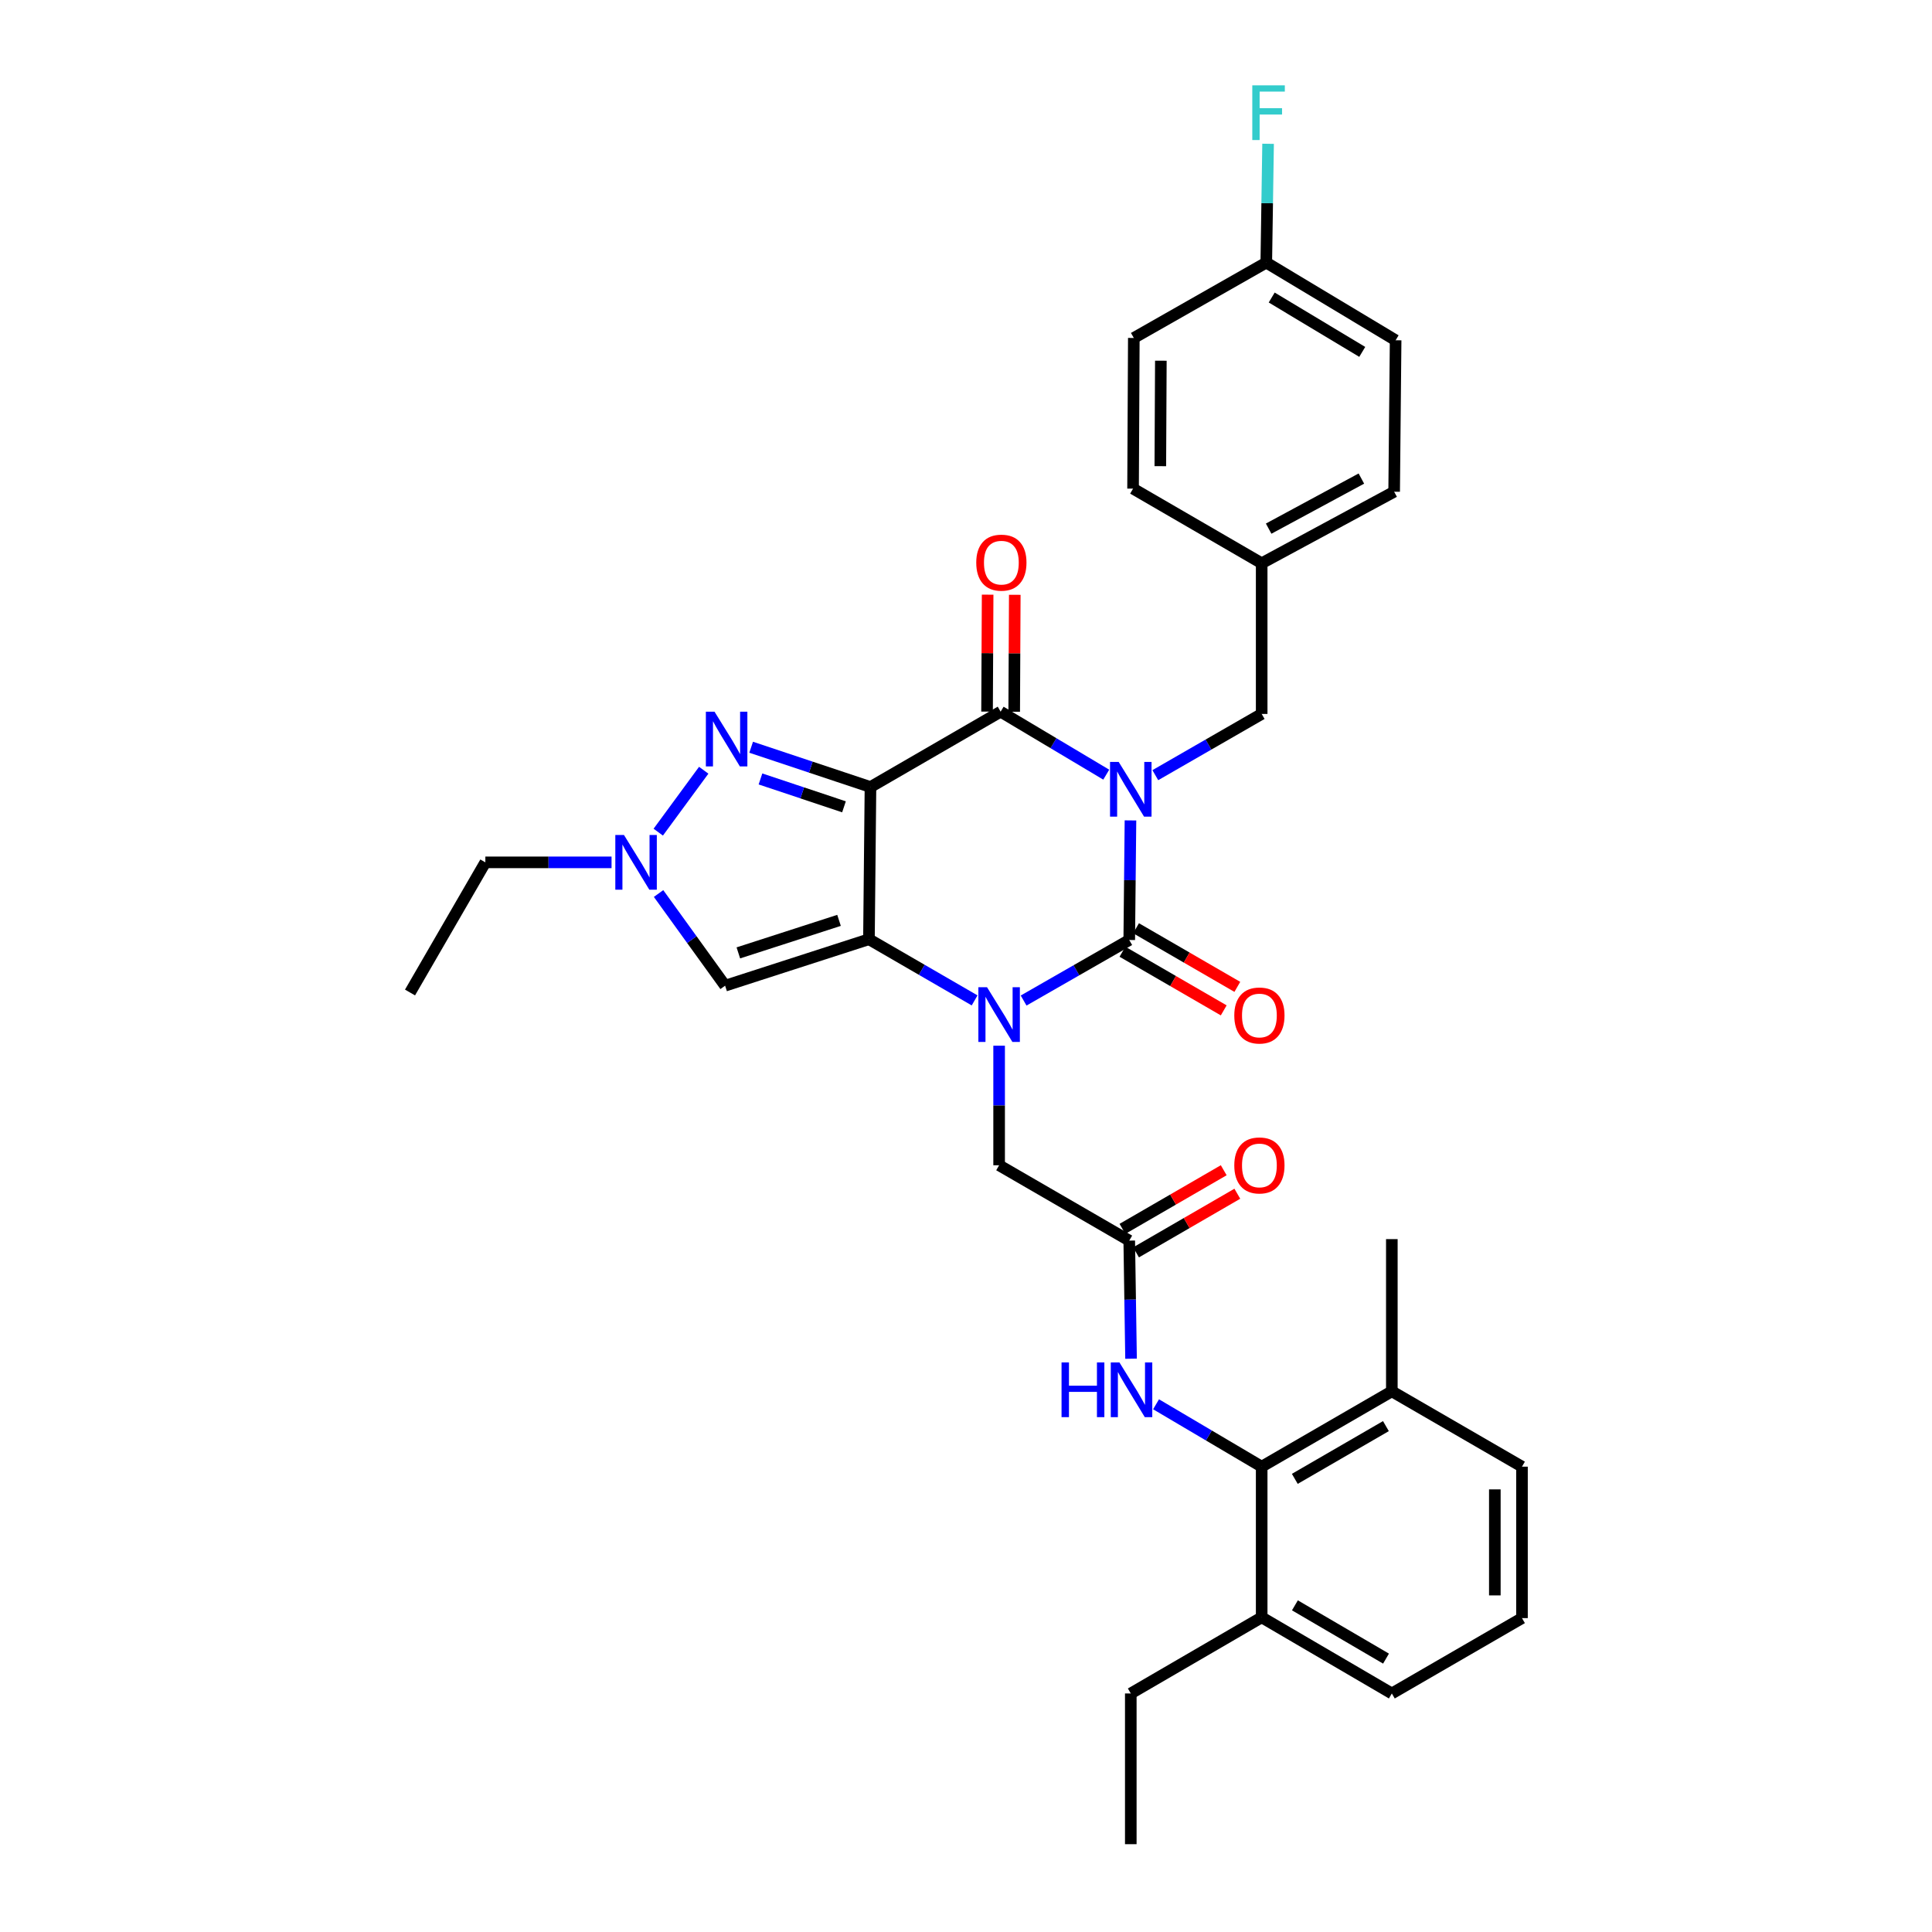 <?xml version='1.0' encoding='iso-8859-1'?>
<svg version='1.1' baseProfile='full'
              xmlns='http://www.w3.org/2000/svg'
                      xmlns:rdkit='http://www.rdkit.org/xml'
                      xmlns:xlink='http://www.w3.org/1999/xlink'
                  xml:space='preserve'
width='1000px' height='1000px' viewBox='0 0 1000 1000'>
<!-- END OF HEADER -->
<rect style='opacity:1.0;fill:#FFFFFF;stroke:none' width='1000' height='1000' x='0' y='0'> </rect>
<path class='bond-3' d='M 585.128,424.645 L 584.812,455.591' style='fill:none;fill-rule:evenodd;stroke:#0000FF;stroke-width:6px;stroke-linecap:butt;stroke-linejoin:miter;stroke-opacity:1' />
<path class='bond-3' d='M 584.812,455.591 L 584.496,486.537' style='fill:none;fill-rule:evenodd;stroke:#000000;stroke-width:6px;stroke-linecap:butt;stroke-linejoin:miter;stroke-opacity:1' />
<path class='bond-4' d='M 572.592,400.962 L 545.258,384.663' style='fill:none;fill-rule:evenodd;stroke:#0000FF;stroke-width:6px;stroke-linecap:butt;stroke-linejoin:miter;stroke-opacity:1' />
<path class='bond-4' d='M 545.258,384.663 L 517.923,368.363' style='fill:none;fill-rule:evenodd;stroke:#000000;stroke-width:6px;stroke-linecap:butt;stroke-linejoin:miter;stroke-opacity:1' />
<path class='bond-12' d='M 597.987,401.228 L 625.516,385.381' style='fill:none;fill-rule:evenodd;stroke:#0000FF;stroke-width:6px;stroke-linecap:butt;stroke-linejoin:miter;stroke-opacity:1' />
<path class='bond-12' d='M 625.516,385.381 L 653.044,369.534' style='fill:none;fill-rule:evenodd;stroke:#000000;stroke-width:6px;stroke-linecap:butt;stroke-linejoin:miter;stroke-opacity:1' />
<path class='bond-0' d='M 450.554,407.364 L 517.923,368.363' style='fill:none;fill-rule:evenodd;stroke:#000000;stroke-width:6px;stroke-linecap:butt;stroke-linejoin:miter;stroke-opacity:1' />
<path class='bond-1' d='M 450.554,407.364 L 449.766,486.146' style='fill:none;fill-rule:evenodd;stroke:#000000;stroke-width:6px;stroke-linecap:butt;stroke-linejoin:miter;stroke-opacity:1' />
<path class='bond-5' d='M 450.554,407.364 L 419.677,397.066' style='fill:none;fill-rule:evenodd;stroke:#000000;stroke-width:6px;stroke-linecap:butt;stroke-linejoin:miter;stroke-opacity:1' />
<path class='bond-5' d='M 419.677,397.066 L 388.799,386.768' style='fill:none;fill-rule:evenodd;stroke:#0000FF;stroke-width:6px;stroke-linecap:butt;stroke-linejoin:miter;stroke-opacity:1' />
<path class='bond-5' d='M 436.845,417.605 L 415.231,410.396' style='fill:none;fill-rule:evenodd;stroke:#000000;stroke-width:6px;stroke-linecap:butt;stroke-linejoin:miter;stroke-opacity:1' />
<path class='bond-5' d='M 415.231,410.396 L 393.617,403.187' style='fill:none;fill-rule:evenodd;stroke:#0000FF;stroke-width:6px;stroke-linecap:butt;stroke-linejoin:miter;stroke-opacity:1' />
<path class='bond-6' d='M 449.766,486.146 L 375.316,510.19' style='fill:none;fill-rule:evenodd;stroke:#000000;stroke-width:6px;stroke-linecap:butt;stroke-linejoin:miter;stroke-opacity:1' />
<path class='bond-6' d='M 434.28,476.381 L 382.165,493.212' style='fill:none;fill-rule:evenodd;stroke:#000000;stroke-width:6px;stroke-linecap:butt;stroke-linejoin:miter;stroke-opacity:1' />
<path class='bond-33' d='M 449.766,486.146 L 477.111,501.975' style='fill:none;fill-rule:evenodd;stroke:#000000;stroke-width:6px;stroke-linecap:butt;stroke-linejoin:miter;stroke-opacity:1' />
<path class='bond-33' d='M 477.111,501.975 L 504.457,517.804' style='fill:none;fill-rule:evenodd;stroke:#0000FF;stroke-width:6px;stroke-linecap:butt;stroke-linejoin:miter;stroke-opacity:1' />
<path class='bond-2' d='M 529.824,517.878 L 557.16,502.207' style='fill:none;fill-rule:evenodd;stroke:#0000FF;stroke-width:6px;stroke-linecap:butt;stroke-linejoin:miter;stroke-opacity:1' />
<path class='bond-2' d='M 557.16,502.207 L 584.496,486.537' style='fill:none;fill-rule:evenodd;stroke:#000000;stroke-width:6px;stroke-linecap:butt;stroke-linejoin:miter;stroke-opacity:1' />
<path class='bond-10' d='M 517.143,541.257 L 517.143,572.199' style='fill:none;fill-rule:evenodd;stroke:#0000FF;stroke-width:6px;stroke-linecap:butt;stroke-linejoin:miter;stroke-opacity:1' />
<path class='bond-10' d='M 517.143,572.199 L 517.143,603.141' style='fill:none;fill-rule:evenodd;stroke:#000000;stroke-width:6px;stroke-linecap:butt;stroke-linejoin:miter;stroke-opacity:1' />
<path class='bond-13' d='M 580.976,492.617 L 607.188,507.791' style='fill:none;fill-rule:evenodd;stroke:#000000;stroke-width:6px;stroke-linecap:butt;stroke-linejoin:miter;stroke-opacity:1' />
<path class='bond-13' d='M 607.188,507.791 L 633.399,522.965' style='fill:none;fill-rule:evenodd;stroke:#FF0000;stroke-width:6px;stroke-linecap:butt;stroke-linejoin:miter;stroke-opacity:1' />
<path class='bond-13' d='M 588.016,480.456 L 614.228,495.63' style='fill:none;fill-rule:evenodd;stroke:#000000;stroke-width:6px;stroke-linecap:butt;stroke-linejoin:miter;stroke-opacity:1' />
<path class='bond-13' d='M 614.228,495.63 L 640.439,510.805' style='fill:none;fill-rule:evenodd;stroke:#FF0000;stroke-width:6px;stroke-linecap:butt;stroke-linejoin:miter;stroke-opacity:1' />
<path class='bond-14' d='M 524.949,368.398 L 525.099,338.133' style='fill:none;fill-rule:evenodd;stroke:#000000;stroke-width:6px;stroke-linecap:butt;stroke-linejoin:miter;stroke-opacity:1' />
<path class='bond-14' d='M 525.099,338.133 L 525.249,307.868' style='fill:none;fill-rule:evenodd;stroke:#FF0000;stroke-width:6px;stroke-linecap:butt;stroke-linejoin:miter;stroke-opacity:1' />
<path class='bond-14' d='M 510.898,368.329 L 511.048,338.063' style='fill:none;fill-rule:evenodd;stroke:#000000;stroke-width:6px;stroke-linecap:butt;stroke-linejoin:miter;stroke-opacity:1' />
<path class='bond-14' d='M 511.048,338.063 L 511.198,307.798' style='fill:none;fill-rule:evenodd;stroke:#FF0000;stroke-width:6px;stroke-linecap:butt;stroke-linejoin:miter;stroke-opacity:1' />
<path class='bond-7' d='M 364.245,398.672 L 340.712,430.718' style='fill:none;fill-rule:evenodd;stroke:#0000FF;stroke-width:6px;stroke-linecap:butt;stroke-linejoin:miter;stroke-opacity:1' />
<path class='bond-35' d='M 375.316,510.19 L 358.094,486.338' style='fill:none;fill-rule:evenodd;stroke:#000000;stroke-width:6px;stroke-linecap:butt;stroke-linejoin:miter;stroke-opacity:1' />
<path class='bond-35' d='M 358.094,486.338 L 340.872,462.485' style='fill:none;fill-rule:evenodd;stroke:#0000FF;stroke-width:6px;stroke-linecap:butt;stroke-linejoin:miter;stroke-opacity:1' />
<path class='bond-21' d='M 316.537,446.357 L 283.878,446.357' style='fill:none;fill-rule:evenodd;stroke:#0000FF;stroke-width:6px;stroke-linecap:butt;stroke-linejoin:miter;stroke-opacity:1' />
<path class='bond-21' d='M 283.878,446.357 L 251.218,446.357' style='fill:none;fill-rule:evenodd;stroke:#000000;stroke-width:6px;stroke-linecap:butt;stroke-linejoin:miter;stroke-opacity:1' />
<path class='bond-8' d='M 653.044,759.144 L 625.708,742.998' style='fill:none;fill-rule:evenodd;stroke:#000000;stroke-width:6px;stroke-linecap:butt;stroke-linejoin:miter;stroke-opacity:1' />
<path class='bond-8' d='M 625.708,742.998 L 598.371,726.853' style='fill:none;fill-rule:evenodd;stroke:#0000FF;stroke-width:6px;stroke-linecap:butt;stroke-linejoin:miter;stroke-opacity:1' />
<path class='bond-16' d='M 653.044,759.144 L 720.413,720.143' style='fill:none;fill-rule:evenodd;stroke:#000000;stroke-width:6px;stroke-linecap:butt;stroke-linejoin:miter;stroke-opacity:1' />
<path class='bond-16' d='M 670.19,765.454 L 717.348,738.154' style='fill:none;fill-rule:evenodd;stroke:#000000;stroke-width:6px;stroke-linecap:butt;stroke-linejoin:miter;stroke-opacity:1' />
<path class='bond-17' d='M 653.044,759.144 L 653.044,837.137' style='fill:none;fill-rule:evenodd;stroke:#000000;stroke-width:6px;stroke-linecap:butt;stroke-linejoin:miter;stroke-opacity:1' />
<path class='bond-9' d='M 584.496,642.141 L 517.143,603.141' style='fill:none;fill-rule:evenodd;stroke:#000000;stroke-width:6px;stroke-linecap:butt;stroke-linejoin:miter;stroke-opacity:1' />
<path class='bond-11' d='M 584.496,642.141 L 584.963,672.703' style='fill:none;fill-rule:evenodd;stroke:#000000;stroke-width:6px;stroke-linecap:butt;stroke-linejoin:miter;stroke-opacity:1' />
<path class='bond-11' d='M 584.963,672.703 L 585.43,703.264' style='fill:none;fill-rule:evenodd;stroke:#0000FF;stroke-width:6px;stroke-linecap:butt;stroke-linejoin:miter;stroke-opacity:1' />
<path class='bond-15' d='M 588.016,648.222 L 614.228,633.048' style='fill:none;fill-rule:evenodd;stroke:#000000;stroke-width:6px;stroke-linecap:butt;stroke-linejoin:miter;stroke-opacity:1' />
<path class='bond-15' d='M 614.228,633.048 L 640.439,617.874' style='fill:none;fill-rule:evenodd;stroke:#FF0000;stroke-width:6px;stroke-linecap:butt;stroke-linejoin:miter;stroke-opacity:1' />
<path class='bond-15' d='M 580.976,636.061 L 607.188,620.887' style='fill:none;fill-rule:evenodd;stroke:#000000;stroke-width:6px;stroke-linecap:butt;stroke-linejoin:miter;stroke-opacity:1' />
<path class='bond-15' d='M 607.188,620.887 L 633.399,605.713' style='fill:none;fill-rule:evenodd;stroke:#FF0000;stroke-width:6px;stroke-linecap:butt;stroke-linejoin:miter;stroke-opacity:1' />
<path class='bond-18' d='M 653.044,369.534 L 653.044,291.541' style='fill:none;fill-rule:evenodd;stroke:#000000;stroke-width:6px;stroke-linecap:butt;stroke-linejoin:miter;stroke-opacity:1' />
<path class='bond-27' d='M 720.413,720.143 L 787.775,759.144' style='fill:none;fill-rule:evenodd;stroke:#000000;stroke-width:6px;stroke-linecap:butt;stroke-linejoin:miter;stroke-opacity:1' />
<path class='bond-30' d='M 720.413,720.143 L 720.413,641.361' style='fill:none;fill-rule:evenodd;stroke:#000000;stroke-width:6px;stroke-linecap:butt;stroke-linejoin:miter;stroke-opacity:1' />
<path class='bond-28' d='M 653.044,837.137 L 720.413,876.536' style='fill:none;fill-rule:evenodd;stroke:#000000;stroke-width:6px;stroke-linecap:butt;stroke-linejoin:miter;stroke-opacity:1' />
<path class='bond-28' d='M 670.243,830.918 L 717.402,858.497' style='fill:none;fill-rule:evenodd;stroke:#000000;stroke-width:6px;stroke-linecap:butt;stroke-linejoin:miter;stroke-opacity:1' />
<path class='bond-29' d='M 653.044,837.137 L 585.293,876.536' style='fill:none;fill-rule:evenodd;stroke:#000000;stroke-width:6px;stroke-linecap:butt;stroke-linejoin:miter;stroke-opacity:1' />
<path class='bond-22' d='M 653.044,291.541 L 586.471,252.915' style='fill:none;fill-rule:evenodd;stroke:#000000;stroke-width:6px;stroke-linecap:butt;stroke-linejoin:miter;stroke-opacity:1' />
<path class='bond-23' d='M 653.044,291.541 L 721.608,254.515' style='fill:none;fill-rule:evenodd;stroke:#000000;stroke-width:6px;stroke-linecap:butt;stroke-linejoin:miter;stroke-opacity:1' />
<path class='bond-23' d='M 656.652,273.623 L 704.647,247.705' style='fill:none;fill-rule:evenodd;stroke:#000000;stroke-width:6px;stroke-linecap:butt;stroke-linejoin:miter;stroke-opacity:1' />
<path class='bond-19' d='M 655.425,135.92 L 722.373,176.123' style='fill:none;fill-rule:evenodd;stroke:#000000;stroke-width:6px;stroke-linecap:butt;stroke-linejoin:miter;stroke-opacity:1' />
<path class='bond-19' d='M 658.233,153.997 L 705.097,182.139' style='fill:none;fill-rule:evenodd;stroke:#000000;stroke-width:6px;stroke-linecap:butt;stroke-linejoin:miter;stroke-opacity:1' />
<path class='bond-20' d='M 655.425,135.92 L 655.892,105.173' style='fill:none;fill-rule:evenodd;stroke:#000000;stroke-width:6px;stroke-linecap:butt;stroke-linejoin:miter;stroke-opacity:1' />
<path class='bond-20' d='M 655.892,105.173 L 656.359,74.425' style='fill:none;fill-rule:evenodd;stroke:#33CCCC;stroke-width:6px;stroke-linecap:butt;stroke-linejoin:miter;stroke-opacity:1' />
<path class='bond-34' d='M 655.425,135.92 L 586.862,174.929' style='fill:none;fill-rule:evenodd;stroke:#000000;stroke-width:6px;stroke-linecap:butt;stroke-linejoin:miter;stroke-opacity:1' />
<path class='bond-31' d='M 251.218,446.357 L 212.225,513.718' style='fill:none;fill-rule:evenodd;stroke:#000000;stroke-width:6px;stroke-linecap:butt;stroke-linejoin:miter;stroke-opacity:1' />
<path class='bond-24' d='M 586.471,252.915 L 586.862,174.929' style='fill:none;fill-rule:evenodd;stroke:#000000;stroke-width:6px;stroke-linecap:butt;stroke-linejoin:miter;stroke-opacity:1' />
<path class='bond-24' d='M 600.581,241.287 L 600.855,186.697' style='fill:none;fill-rule:evenodd;stroke:#000000;stroke-width:6px;stroke-linecap:butt;stroke-linejoin:miter;stroke-opacity:1' />
<path class='bond-25' d='M 721.608,254.515 L 722.373,176.123' style='fill:none;fill-rule:evenodd;stroke:#000000;stroke-width:6px;stroke-linecap:butt;stroke-linejoin:miter;stroke-opacity:1' />
<path class='bond-26' d='M 787.775,837.535 L 720.413,876.536' style='fill:none;fill-rule:evenodd;stroke:#000000;stroke-width:6px;stroke-linecap:butt;stroke-linejoin:miter;stroke-opacity:1' />
<path class='bond-36' d='M 787.775,837.535 L 787.775,759.144' style='fill:none;fill-rule:evenodd;stroke:#000000;stroke-width:6px;stroke-linecap:butt;stroke-linejoin:miter;stroke-opacity:1' />
<path class='bond-36' d='M 773.723,825.777 L 773.723,770.902' style='fill:none;fill-rule:evenodd;stroke:#000000;stroke-width:6px;stroke-linecap:butt;stroke-linejoin:miter;stroke-opacity:1' />
<path class='bond-32' d='M 585.293,876.536 L 585.293,954.545' style='fill:none;fill-rule:evenodd;stroke:#000000;stroke-width:6px;stroke-linecap:butt;stroke-linejoin:miter;stroke-opacity:1' />
<path  class='atom-0' d='M 579.033 394.375
L 588.313 409.375
Q 589.233 410.855, 590.713 413.535
Q 592.193 416.215, 592.273 416.375
L 592.273 394.375
L 596.033 394.375
L 596.033 422.695
L 592.153 422.695
L 582.193 406.295
Q 581.033 404.375, 579.793 402.175
Q 578.593 399.975, 578.233 399.295
L 578.233 422.695
L 574.553 422.695
L 574.553 394.375
L 579.033 394.375
' fill='#0000FF'/>
<path  class='atom-3' d='M 510.883 510.987
L 520.163 525.987
Q 521.083 527.467, 522.563 530.147
Q 524.043 532.827, 524.123 532.987
L 524.123 510.987
L 527.883 510.987
L 527.883 539.307
L 524.003 539.307
L 514.043 522.907
Q 512.883 520.987, 511.643 518.787
Q 510.443 516.587, 510.083 515.907
L 510.083 539.307
L 506.403 539.307
L 506.403 510.987
L 510.883 510.987
' fill='#0000FF'/>
<path  class='atom-6' d='M 369.837 368.372
L 379.117 383.372
Q 380.037 384.852, 381.517 387.532
Q 382.997 390.212, 383.077 390.372
L 383.077 368.372
L 386.837 368.372
L 386.837 396.692
L 382.957 396.692
L 372.997 380.292
Q 371.837 378.372, 370.597 376.172
Q 369.397 373.972, 369.037 373.292
L 369.037 396.692
L 365.357 396.692
L 365.357 368.372
L 369.837 368.372
' fill='#0000FF'/>
<path  class='atom-8' d='M 322.967 432.197
L 332.247 447.197
Q 333.167 448.677, 334.647 451.357
Q 336.127 454.037, 336.207 454.197
L 336.207 432.197
L 339.967 432.197
L 339.967 460.517
L 336.087 460.517
L 326.127 444.117
Q 324.967 442.197, 323.727 439.997
Q 322.527 437.797, 322.167 437.117
L 322.167 460.517
L 318.487 460.517
L 318.487 432.197
L 322.967 432.197
' fill='#0000FF'/>
<path  class='atom-12' d='M 549.455 705.194
L 553.295 705.194
L 553.295 717.234
L 567.775 717.234
L 567.775 705.194
L 571.615 705.194
L 571.615 733.514
L 567.775 733.514
L 567.775 720.434
L 553.295 720.434
L 553.295 733.514
L 549.455 733.514
L 549.455 705.194
' fill='#0000FF'/>
<path  class='atom-12' d='M 579.415 705.194
L 588.695 720.194
Q 589.615 721.674, 591.095 724.354
Q 592.575 727.034, 592.655 727.194
L 592.655 705.194
L 596.415 705.194
L 596.415 733.514
L 592.535 733.514
L 582.575 717.114
Q 581.415 715.194, 580.175 712.994
Q 578.975 710.794, 578.615 710.114
L 578.615 733.514
L 574.935 733.514
L 574.935 705.194
L 579.415 705.194
' fill='#0000FF'/>
<path  class='atom-14' d='M 638.866 525.617
Q 638.866 518.817, 642.226 515.017
Q 645.586 511.217, 651.866 511.217
Q 658.146 511.217, 661.506 515.017
Q 664.866 518.817, 664.866 525.617
Q 664.866 532.497, 661.466 536.417
Q 658.066 540.297, 651.866 540.297
Q 645.626 540.297, 642.226 536.417
Q 638.866 532.537, 638.866 525.617
M 651.866 537.097
Q 656.186 537.097, 658.506 534.217
Q 660.866 531.297, 660.866 525.617
Q 660.866 520.057, 658.506 517.257
Q 656.186 514.417, 651.866 514.417
Q 647.546 514.417, 645.186 517.217
Q 642.866 520.017, 642.866 525.617
Q 642.866 531.337, 645.186 534.217
Q 647.546 537.097, 651.866 537.097
' fill='#FF0000'/>
<path  class='atom-15' d='M 505.306 291.223
Q 505.306 284.423, 508.666 280.623
Q 512.026 276.823, 518.306 276.823
Q 524.586 276.823, 527.946 280.623
Q 531.306 284.423, 531.306 291.223
Q 531.306 298.103, 527.906 302.023
Q 524.506 305.903, 518.306 305.903
Q 512.066 305.903, 508.666 302.023
Q 505.306 298.143, 505.306 291.223
M 518.306 302.703
Q 522.626 302.703, 524.946 299.823
Q 527.306 296.903, 527.306 291.223
Q 527.306 285.663, 524.946 282.863
Q 522.626 280.023, 518.306 280.023
Q 513.986 280.023, 511.626 282.823
Q 509.306 285.623, 509.306 291.223
Q 509.306 296.943, 511.626 299.823
Q 513.986 302.703, 518.306 302.703
' fill='#FF0000'/>
<path  class='atom-16' d='M 638.866 603.221
Q 638.866 596.421, 642.226 592.621
Q 645.586 588.821, 651.866 588.821
Q 658.146 588.821, 661.506 592.621
Q 664.866 596.421, 664.866 603.221
Q 664.866 610.101, 661.466 614.021
Q 658.066 617.901, 651.866 617.901
Q 645.626 617.901, 642.226 614.021
Q 638.866 610.141, 638.866 603.221
M 651.866 614.701
Q 656.186 614.701, 658.506 611.821
Q 660.866 608.901, 660.866 603.221
Q 660.866 597.661, 658.506 594.861
Q 656.186 592.021, 651.866 592.021
Q 647.546 592.021, 645.186 594.821
Q 642.866 597.621, 642.866 603.221
Q 642.866 608.941, 645.186 611.821
Q 647.546 614.701, 651.866 614.701
' fill='#FF0000'/>
<path  class='atom-21' d='M 648.184 44.165
L 665.024 44.165
L 665.024 47.405
L 651.984 47.405
L 651.984 56.005
L 663.584 56.005
L 663.584 59.285
L 651.984 59.285
L 651.984 72.485
L 648.184 72.485
L 648.184 44.165
' fill='#33CCCC'/>
</svg>
